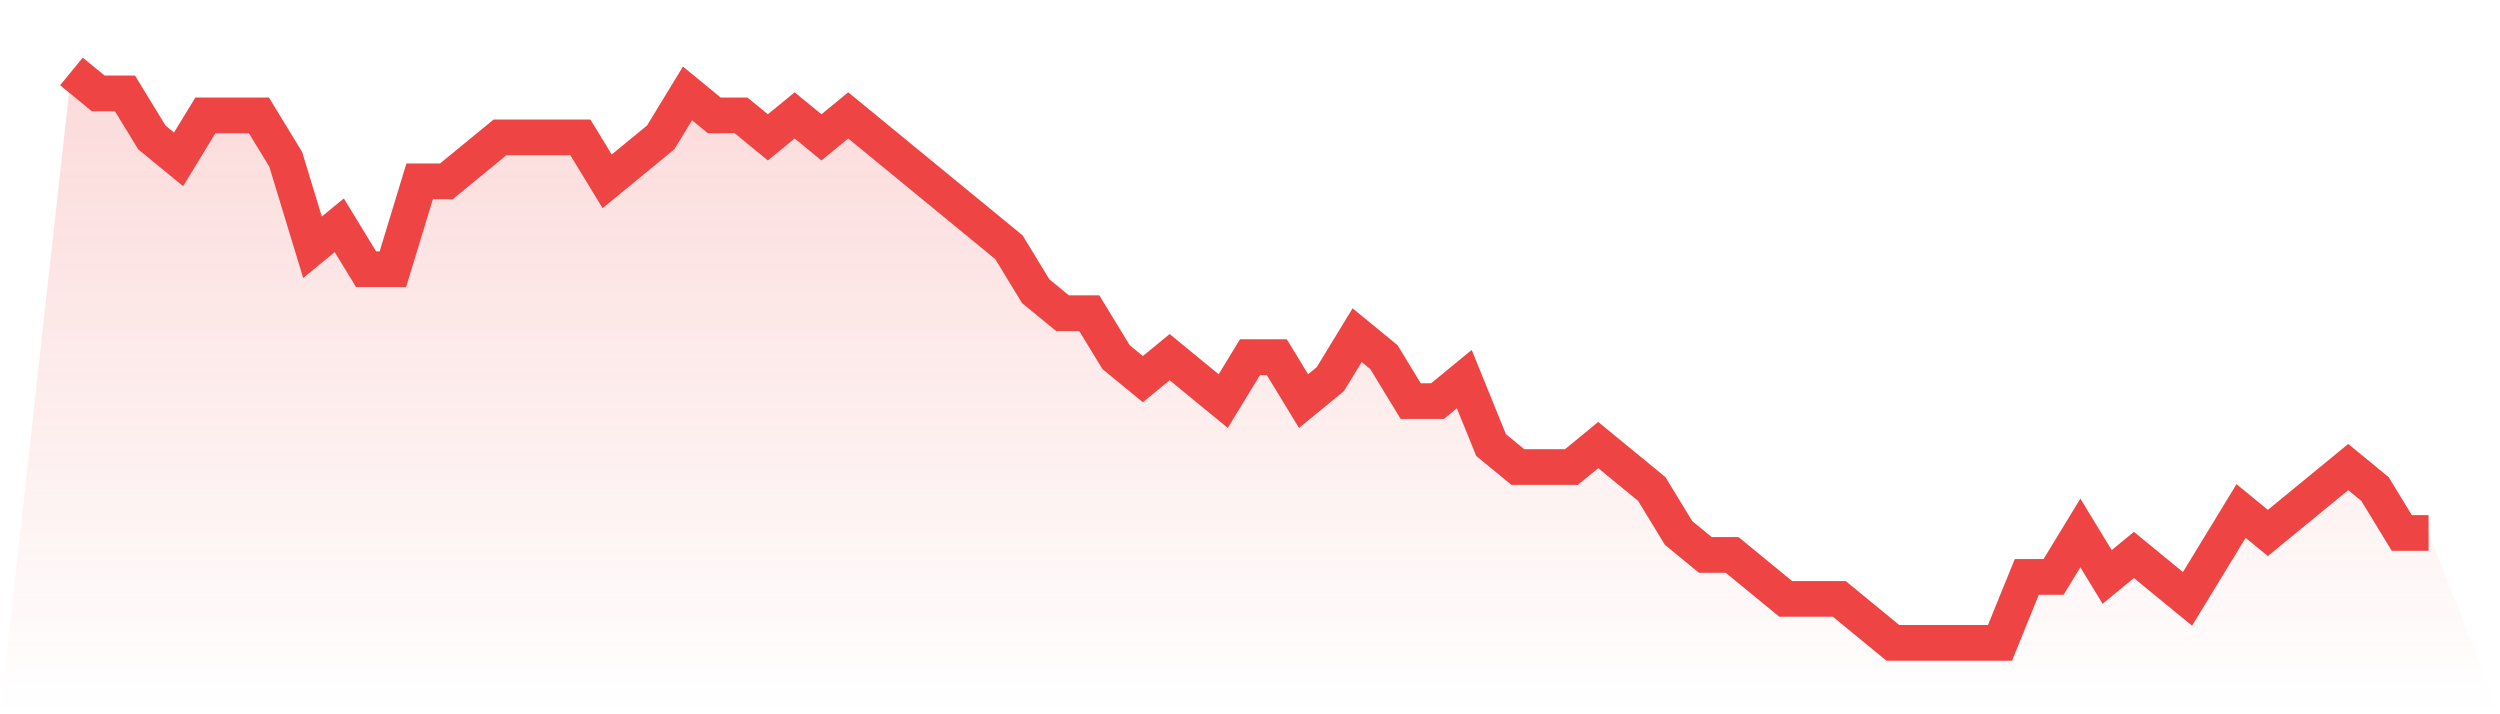 <svg viewBox="0 0 140 40" xmlns="http://www.w3.org/2000/svg">
<defs>
<linearGradient id="gradient" x1="0" x2="0" y1="0" y2="1">
<stop offset="0%" stop-color="#ef4444" stop-opacity="0.2"/>
<stop offset="100%" stop-color="#ef4444" stop-opacity="0"/>
</linearGradient>
</defs>
<path d="M4,4 L4,4 L5.5,5.231 L7,5.231 L8.5,7.692 L10,8.923 L11.5,6.462 L13,6.462 L14.5,6.462 L16,8.923 L17.5,13.846 L19,12.615 L20.5,15.077 L22,15.077 L23.5,10.154 L25,10.154 L26.5,8.923 L28,7.692 L29.5,7.692 L31,7.692 L32.5,7.692 L34,10.154 L35.5,8.923 L37,7.692 L38.5,5.231 L40,6.462 L41.5,6.462 L43,7.692 L44.5,6.462 L46,7.692 L47.5,6.462 L49,7.692 L50.5,8.923 L52,10.154 L53.5,11.385 L55,12.615 L56.5,13.846 L58,16.308 L59.5,17.538 L61,17.538 L62.5,20 L64,21.231 L65.5,20 L67,21.231 L68.5,22.462 L70,20 L71.5,20 L73,22.462 L74.5,21.231 L76,18.769 L77.5,20 L79,22.462 L80.5,22.462 L82,21.231 L83.5,24.923 L85,26.154 L86.5,26.154 L88,26.154 L89.5,24.923 L91,26.154 L92.5,27.385 L94,29.846 L95.5,31.077 L97,31.077 L98.5,32.308 L100,33.538 L101.5,33.538 L103,33.538 L104.5,34.769 L106,36 L107.5,36 L109,36 L110.5,36 L112,36 L113.5,32.308 L115,32.308 L116.5,29.846 L118,32.308 L119.5,31.077 L121,32.308 L122.5,33.538 L124,31.077 L125.5,28.615 L127,29.846 L128.5,28.615 L130,27.385 L131.5,26.154 L133,27.385 L134.5,29.846 L136,29.846 L140,40 L0,40 z" fill="url(#gradient)"/>
<path d="M4,4 L4,4 L5.5,5.231 L7,5.231 L8.5,7.692 L10,8.923 L11.5,6.462 L13,6.462 L14.5,6.462 L16,8.923 L17.5,13.846 L19,12.615 L20.5,15.077 L22,15.077 L23.5,10.154 L25,10.154 L26.5,8.923 L28,7.692 L29.5,7.692 L31,7.692 L32.5,7.692 L34,10.154 L35.5,8.923 L37,7.692 L38.5,5.231 L40,6.462 L41.5,6.462 L43,7.692 L44.5,6.462 L46,7.692 L47.5,6.462 L49,7.692 L50.5,8.923 L52,10.154 L53.5,11.385 L55,12.615 L56.5,13.846 L58,16.308 L59.5,17.538 L61,17.538 L62.5,20 L64,21.231 L65.5,20 L67,21.231 L68.5,22.462 L70,20 L71.5,20 L73,22.462 L74.5,21.231 L76,18.769 L77.5,20 L79,22.462 L80.5,22.462 L82,21.231 L83.5,24.923 L85,26.154 L86.5,26.154 L88,26.154 L89.5,24.923 L91,26.154 L92.5,27.385 L94,29.846 L95.5,31.077 L97,31.077 L98.5,32.308 L100,33.538 L101.5,33.538 L103,33.538 L104.5,34.769 L106,36 L107.5,36 L109,36 L110.5,36 L112,36 L113.5,32.308 L115,32.308 L116.5,29.846 L118,32.308 L119.5,31.077 L121,32.308 L122.5,33.538 L124,31.077 L125.5,28.615 L127,29.846 L128.5,28.615 L130,27.385 L131.5,26.154 L133,27.385 L134.5,29.846 L136,29.846" fill="none" stroke="#ef4444" stroke-width="2"/>
</svg>